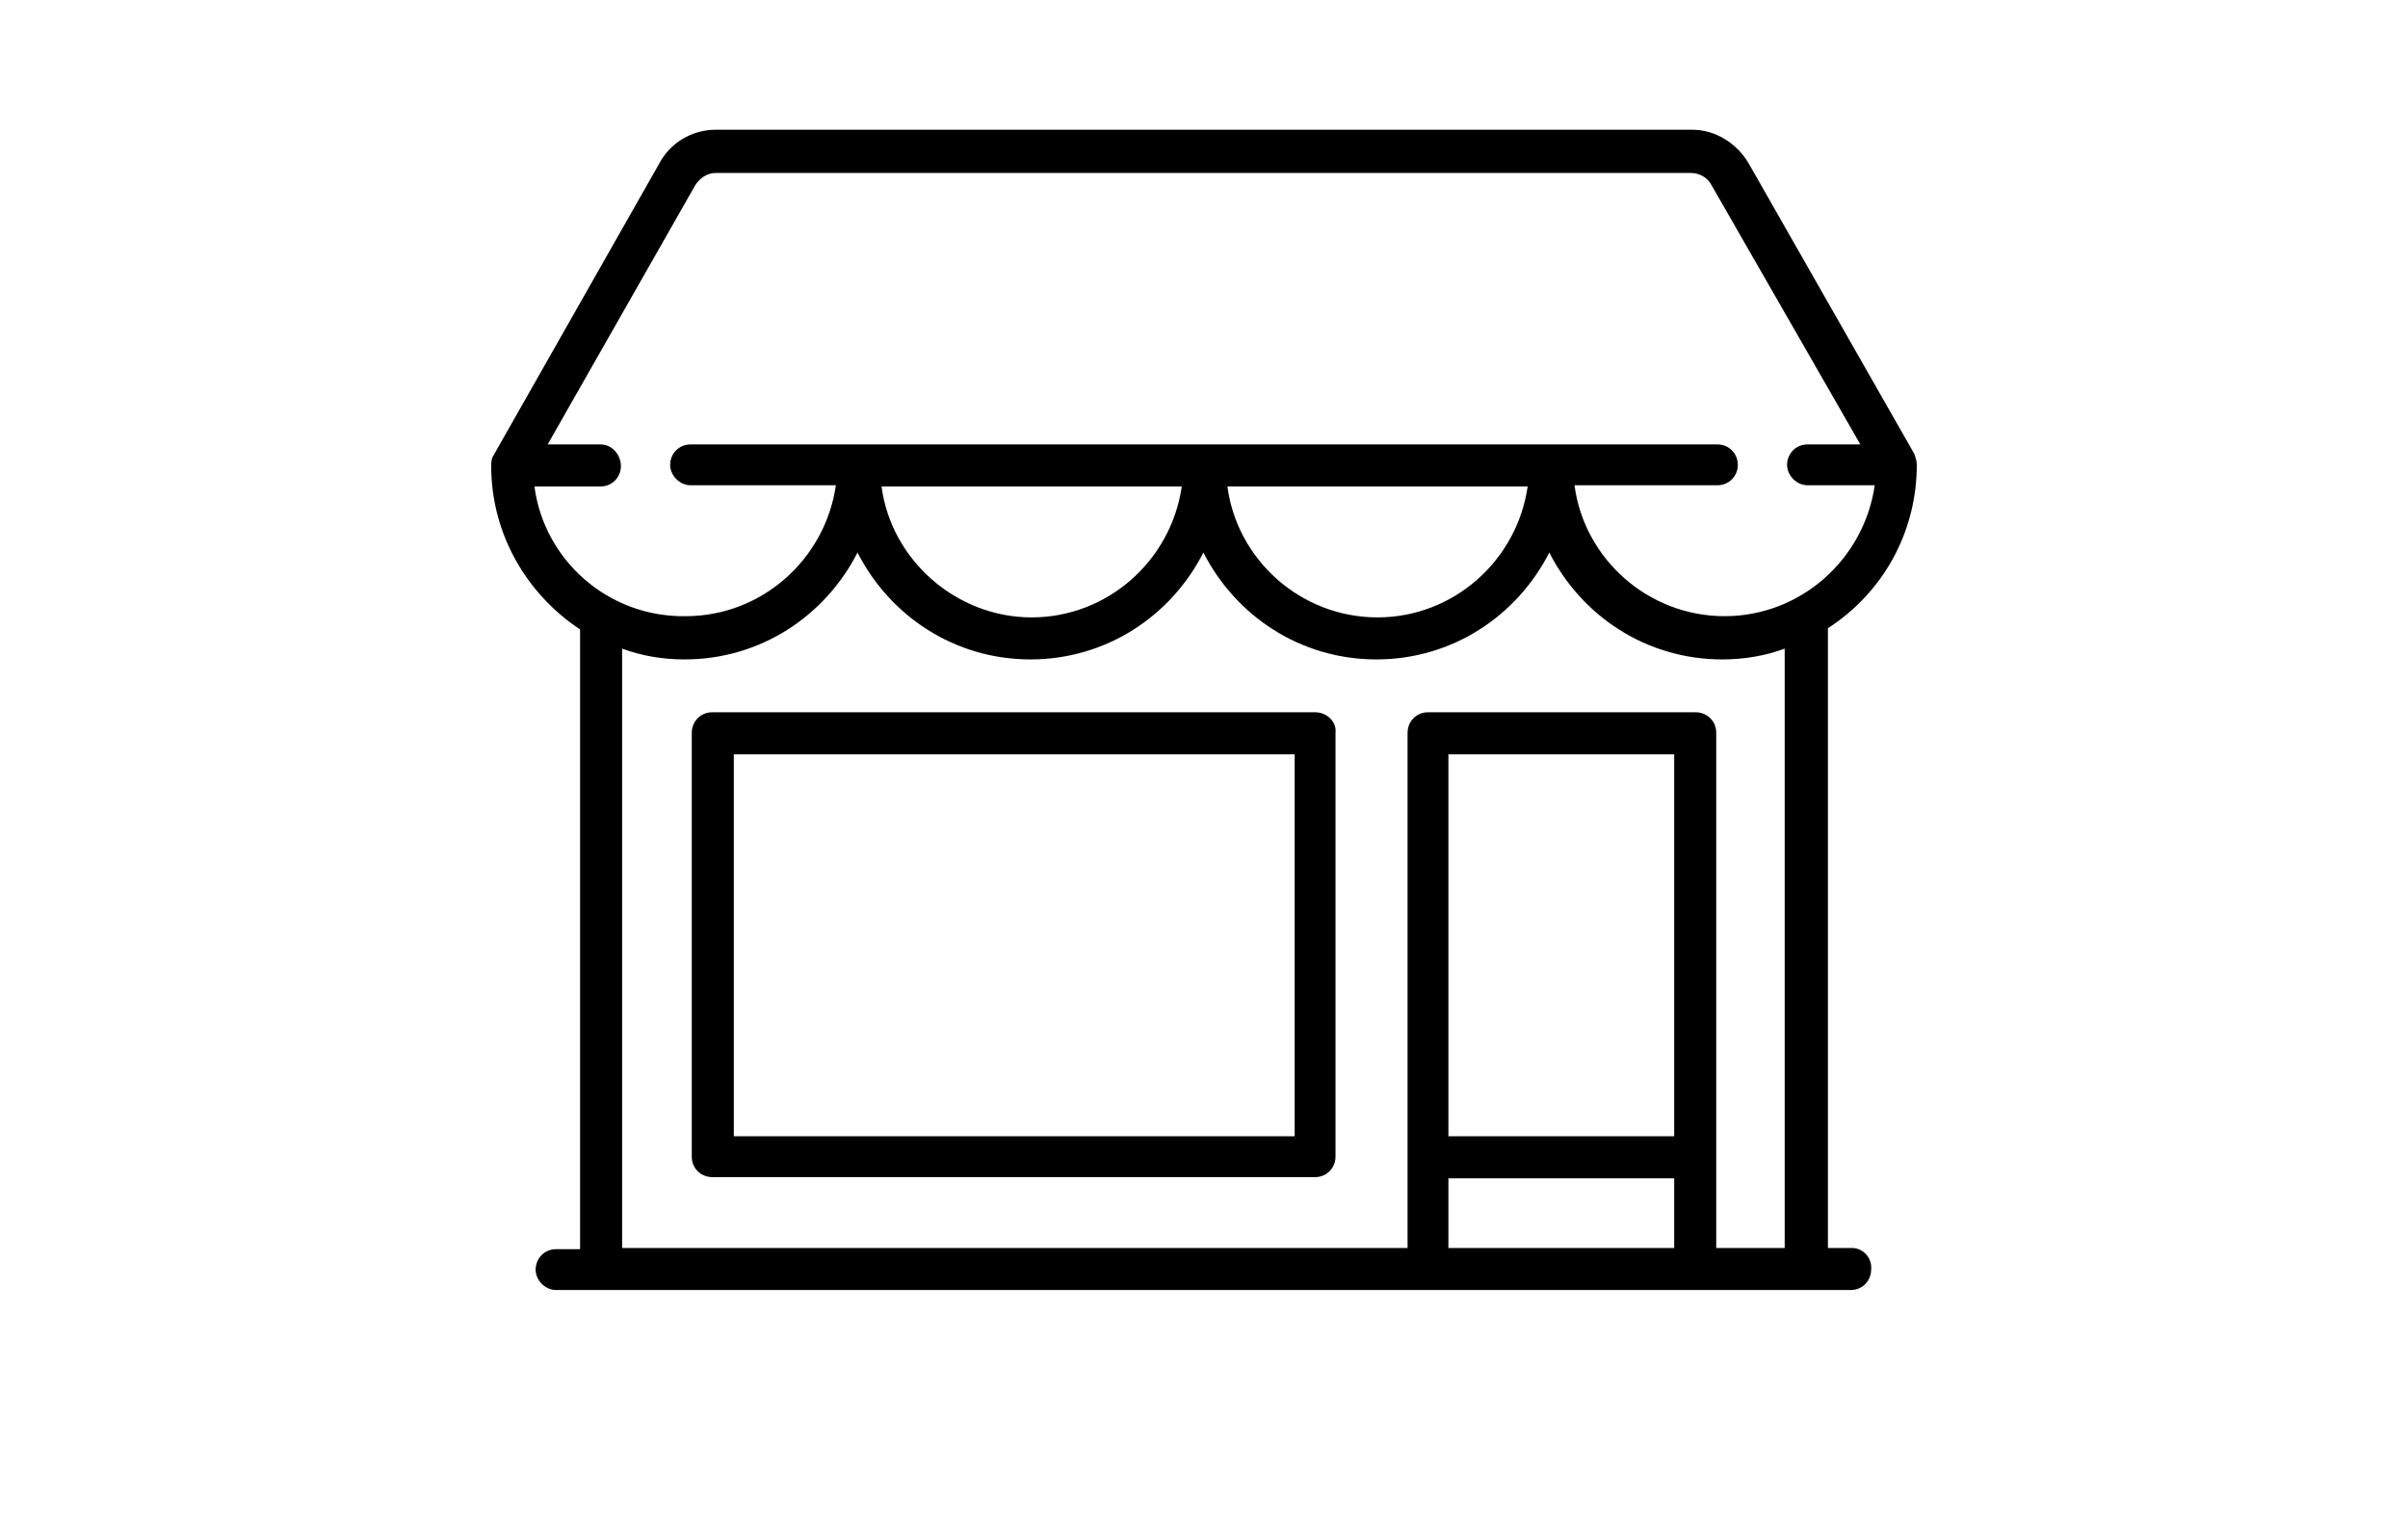 <?xml version="1.0" encoding="utf-8"?>
<!-- Generator: Adobe Illustrator 24.3.0, SVG Export Plug-In . SVG Version: 6.00 Build 0)  -->
<svg version="1.1" id="Layer_1" xmlns="http://www.w3.org/2000/svg" xmlns:xlink="http://www.w3.org/1999/xlink" x="0px" y="0px"
	 viewBox="0 0 200.5 126.8" style="enable-background:new 0 0 200.5 126.8;" xml:space="preserve">
<style type="text/css">
	.st0{fill:#2A2A29;}
	.st1{fill:none;stroke:#808080;stroke-width:0.962;stroke-miterlimit:10;}
	.st2{fill:#FFFFFF;}
	.st3{fill:#2A2A2A;}
	.st4{fill:#E1E2E3;}
	.st5{fill:#FFFFFF;stroke:#2A2A2A;stroke-miterlimit:10;}
	.st6{fill-rule:evenodd;clip-rule:evenodd;fill:#FFFFFF;}
	.st7{fill:none;stroke:#FFFFFF;stroke-width:2.187;stroke-miterlimit:10;}
	.st8{fill:none;stroke:#000000;stroke-width:2.187;stroke-miterlimit:10;}
</style>
<g>
	<g>
		<g>
			<path d="M154.2,103.9h-2V52.3c4.5-2.9,7.4-7.9,7.4-13.6c0-0.3-0.1-0.6-0.2-0.9l-13.8-24.2c-1-1.7-2.8-2.8-4.7-2.8H59.6
				c-2,0-3.8,1.1-4.7,2.8L41.1,37.9c-0.2,0.3-0.2,0.6-0.2,0.9c0,5.7,3,10.7,7.4,13.6v51.6h-2c-1,0-1.7,0.8-1.7,1.7s0.8,1.7,1.7,1.7
				h107.8c1,0,1.7-0.8,1.7-1.7C155.9,104.7,155.1,103.9,154.2,103.9z M44.5,40.5H50c1,0,1.7-0.8,1.7-1.7S51,37,50,37h-4.4l12.3-21.6
				c0.4-0.6,1-1,1.7-1h81.2c0.7,0,1.4,0.4,1.7,1L154.9,37h-4.4c-1,0-1.7,0.8-1.7,1.7s0.8,1.7,1.7,1.7h5.6
				c-0.9,6.2-6.2,10.9-12.5,10.9c-6.4,0-11.7-4.8-12.5-10.9H143c1,0,1.7-0.8,1.7-1.7S144,37,143,37H57.5c-1,0-1.7,0.8-1.7,1.7
				s0.8,1.7,1.7,1.7h12.1c-0.9,6.2-6.2,10.9-12.5,10.9C50.6,51.4,45.3,46.6,44.5,40.5z M127.2,40.5c-0.9,6.2-6.2,10.9-12.5,10.9
				c-6.4,0-11.7-4.8-12.5-10.9H127.2z M98.4,40.5c-0.9,6.2-6.2,10.9-12.5,10.9s-11.7-4.8-12.5-10.9H98.4z M139.4,103.9h-18.8v-5.8
				h18.8V103.9z M139.4,94.6h-18.8V62.8h18.8V94.6z M148.7,103.9h-5.8V61c0-1-0.8-1.7-1.7-1.7h-22.3c-1,0-1.7,0.8-1.7,1.7v42.9H51.8
				V54c1.6,0.6,3.4,0.9,5.2,0.9c6.3,0,11.7-3.6,14.4-8.9c2.7,5.3,8.1,8.9,14.4,8.9c6.3,0,11.7-3.6,14.4-8.9
				c2.7,5.3,8.1,8.9,14.4,8.9s11.7-3.6,14.4-8.9c2.7,5.3,8.1,8.9,14.4,8.9c1.8,0,3.6-0.3,5.2-0.9V103.9z"/>
		</g>
	</g>
	<g>
		<g>
			<path d="M109.5,59.3H59.3c-1,0-1.7,0.8-1.7,1.7v35.3c0,1,0.8,1.7,1.7,1.7h50.2c1,0,1.7-0.8,1.7-1.7V61
				C111.3,60.1,110.5,59.3,109.5,59.3z M107.8,94.6H61.1V62.8h46.7V94.6z"/>
		</g>
	</g>
</g>
</svg>
